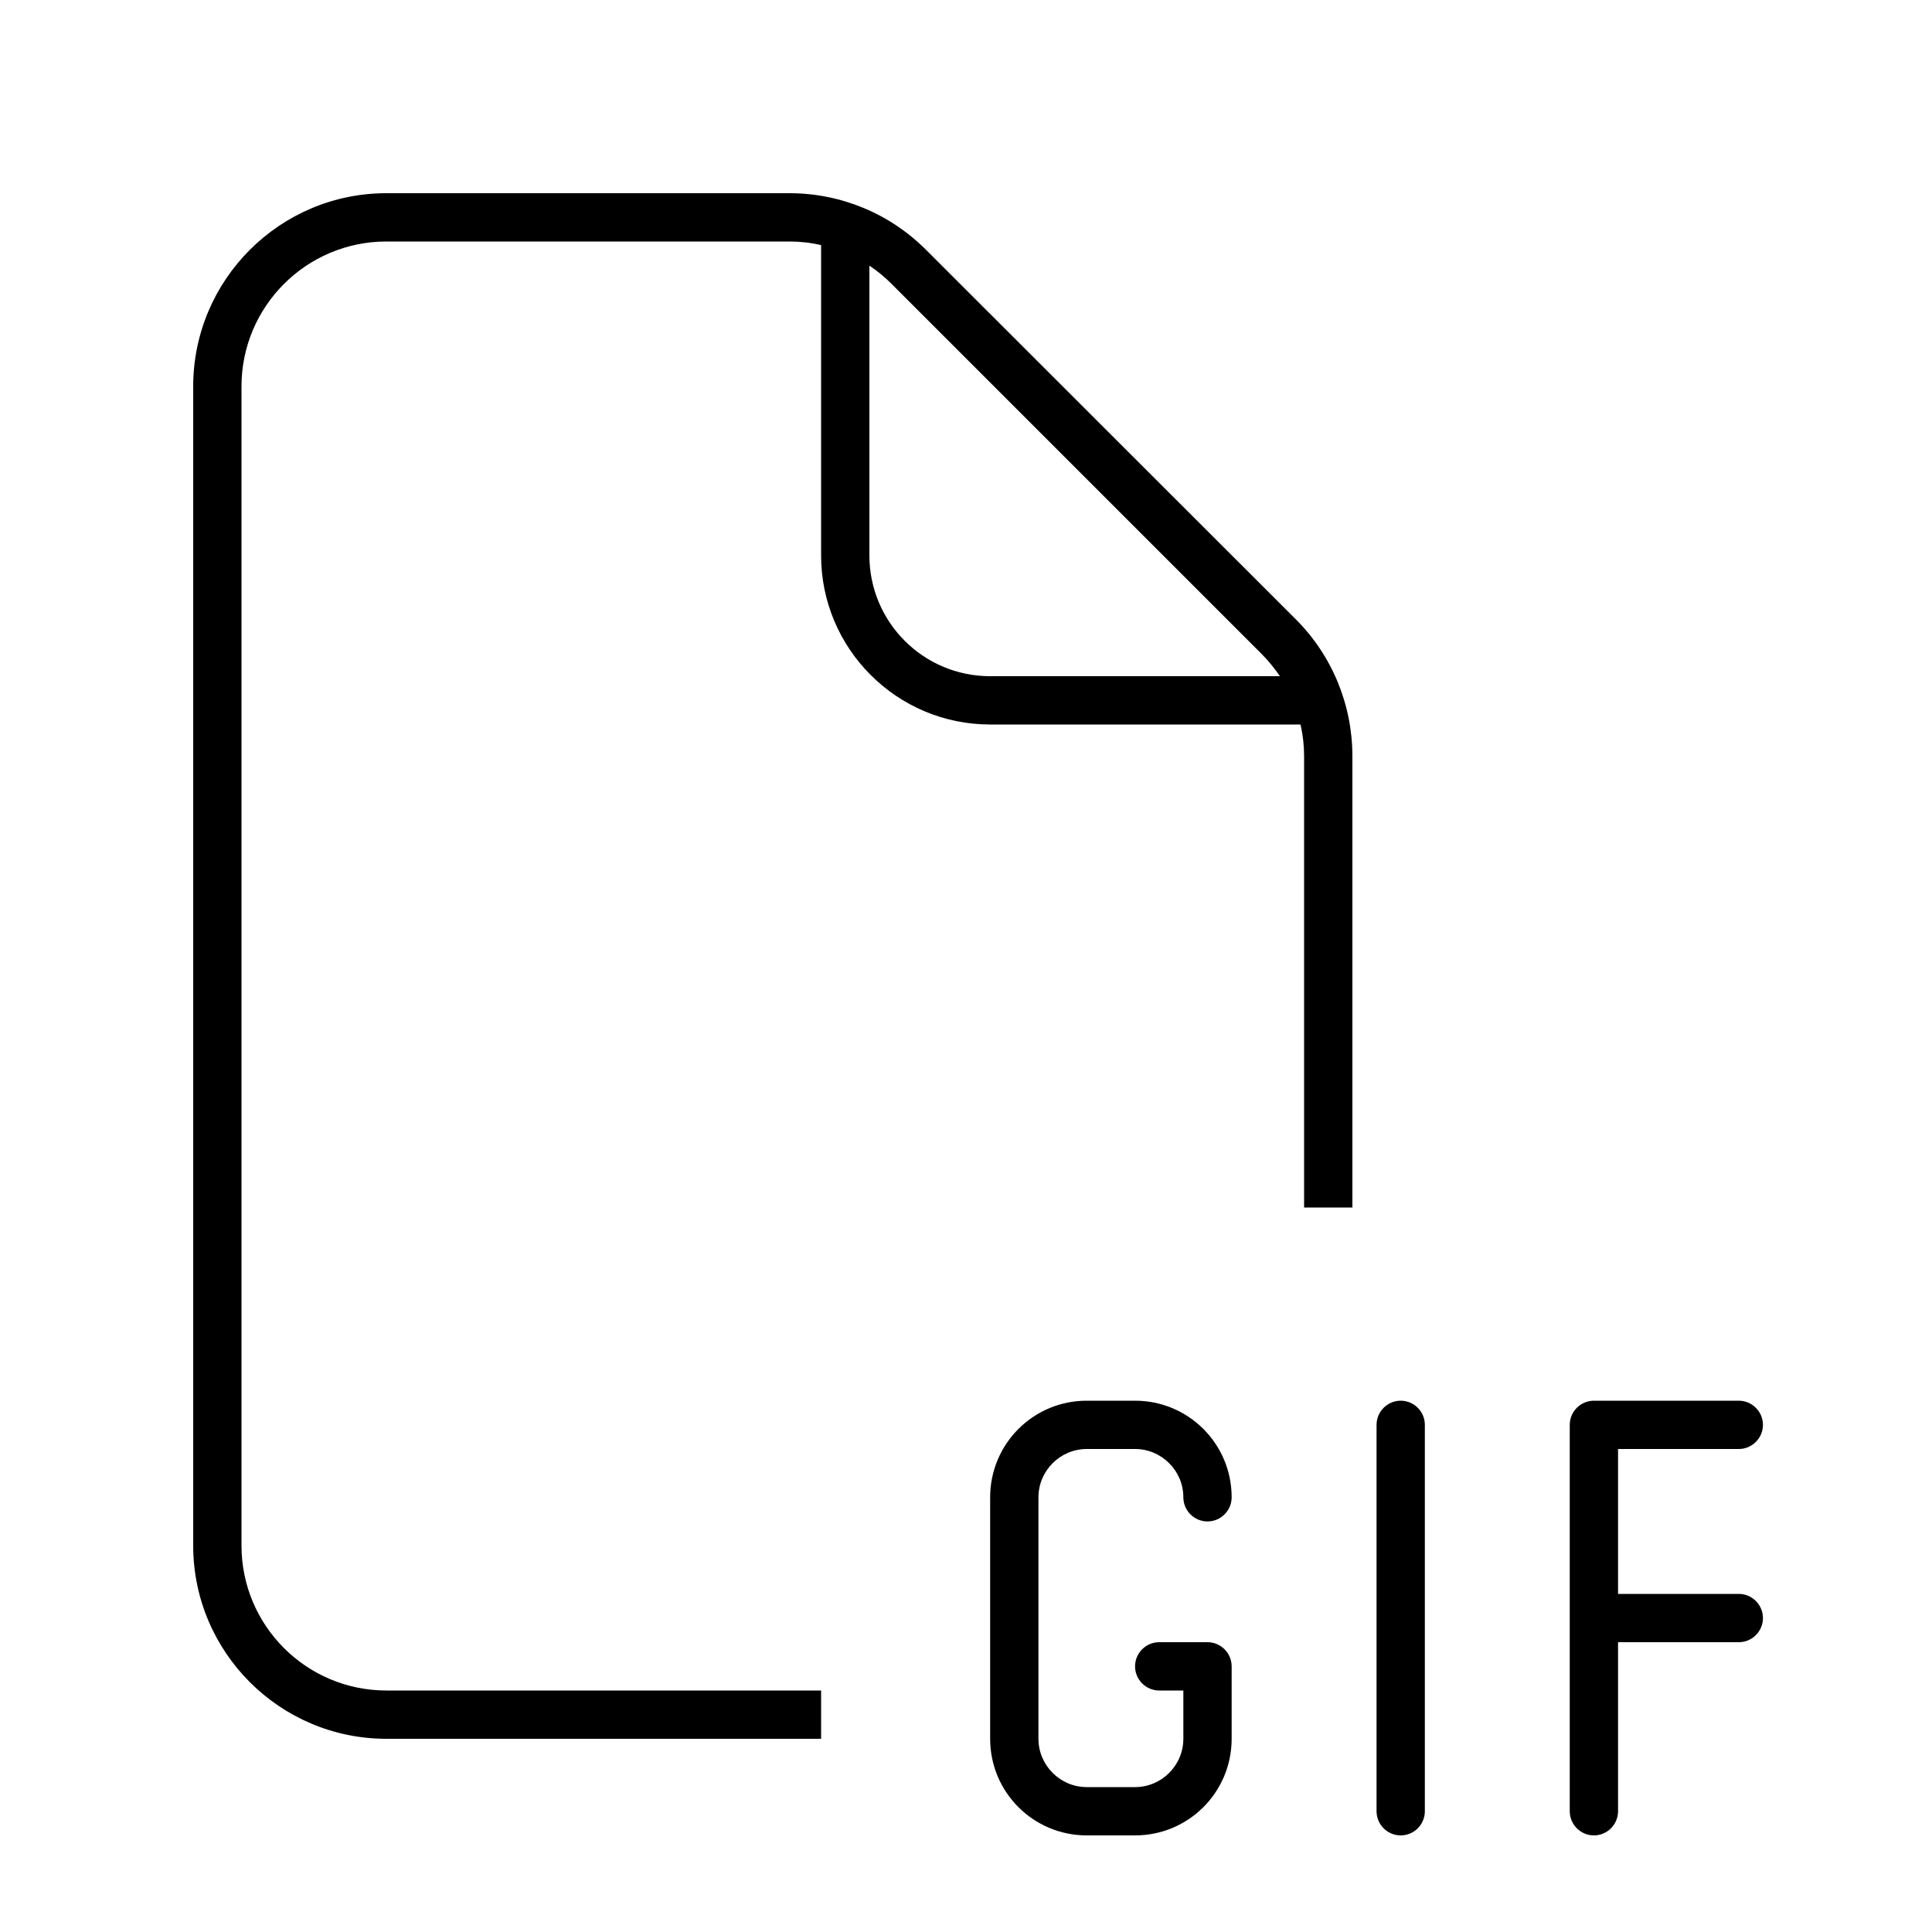 <svg xmlns="http://www.w3.org/2000/svg" viewBox="0 0 640 640"><!--! Font Awesome Pro 7.1.0 by @fontawesome - https://fontawesome.com License - https://fontawesome.com/license (Commercial License) Copyright 2025 Fonticons, Inc. --><path fill="currentColor" d="M128 80L261.5 80C265.1 80 268.6 80.4 272 81.2L272 184C272 214.9 297.1 240 328 240L430.8 240C431.6 243.4 432 246.9 432 250.5L432 400L448 400L448 250.5C448 233.5 441.3 217.2 429.3 205.2L306.7 82.7C294.7 70.7 278.5 64 261.5 64L128 64C92.7 64 64 92.7 64 128L64 512C64 547.3 92.7 576 128 576L272 576L272 560L128 560C101.5 560 80 538.5 80 512L80 128C80 101.5 101.5 80 128 80zM424 224L328 224C305.9 224 288 206.1 288 184L288 88C290.7 89.8 293.1 91.8 295.4 94.1L417.9 216.6C420.2 218.9 422.2 221.4 424 224zM360 464C342.3 464 328 478.3 328 496L328 576C328 593.7 342.3 608 360 608L376 608C393.7 608 408 593.7 408 576L408 552C408 547.6 404.4 544 400 544L384 544C379.6 544 376 547.6 376 552C376 556.4 379.6 560 384 560L392 560L392 576C392 584.8 384.8 592 376 592L360 592C351.2 592 344 584.8 344 576L344 496C344 487.2 351.2 480 360 480L376 480C384.8 480 392 487.2 392 496C392 500.4 395.6 504 400 504C404.4 504 408 500.4 408 496C408 478.3 393.7 464 376 464L360 464zM472 472C472 467.6 468.4 464 464 464C459.6 464 456 467.6 456 472L456 600C456 604.4 459.6 608 464 608C468.4 608 472 604.4 472 600L472 472zM520 472L520 600C520 604.4 523.6 608 528 608C532.4 608 536 604.4 536 600L536 544L576 544C580.4 544 584 540.4 584 536C584 531.6 580.4 528 576 528L536 528L536 480L576 480C580.4 480 584 476.4 584 472C584 467.6 580.4 464 576 464L528 464C523.6 464 520 467.6 520 472z"/></svg>